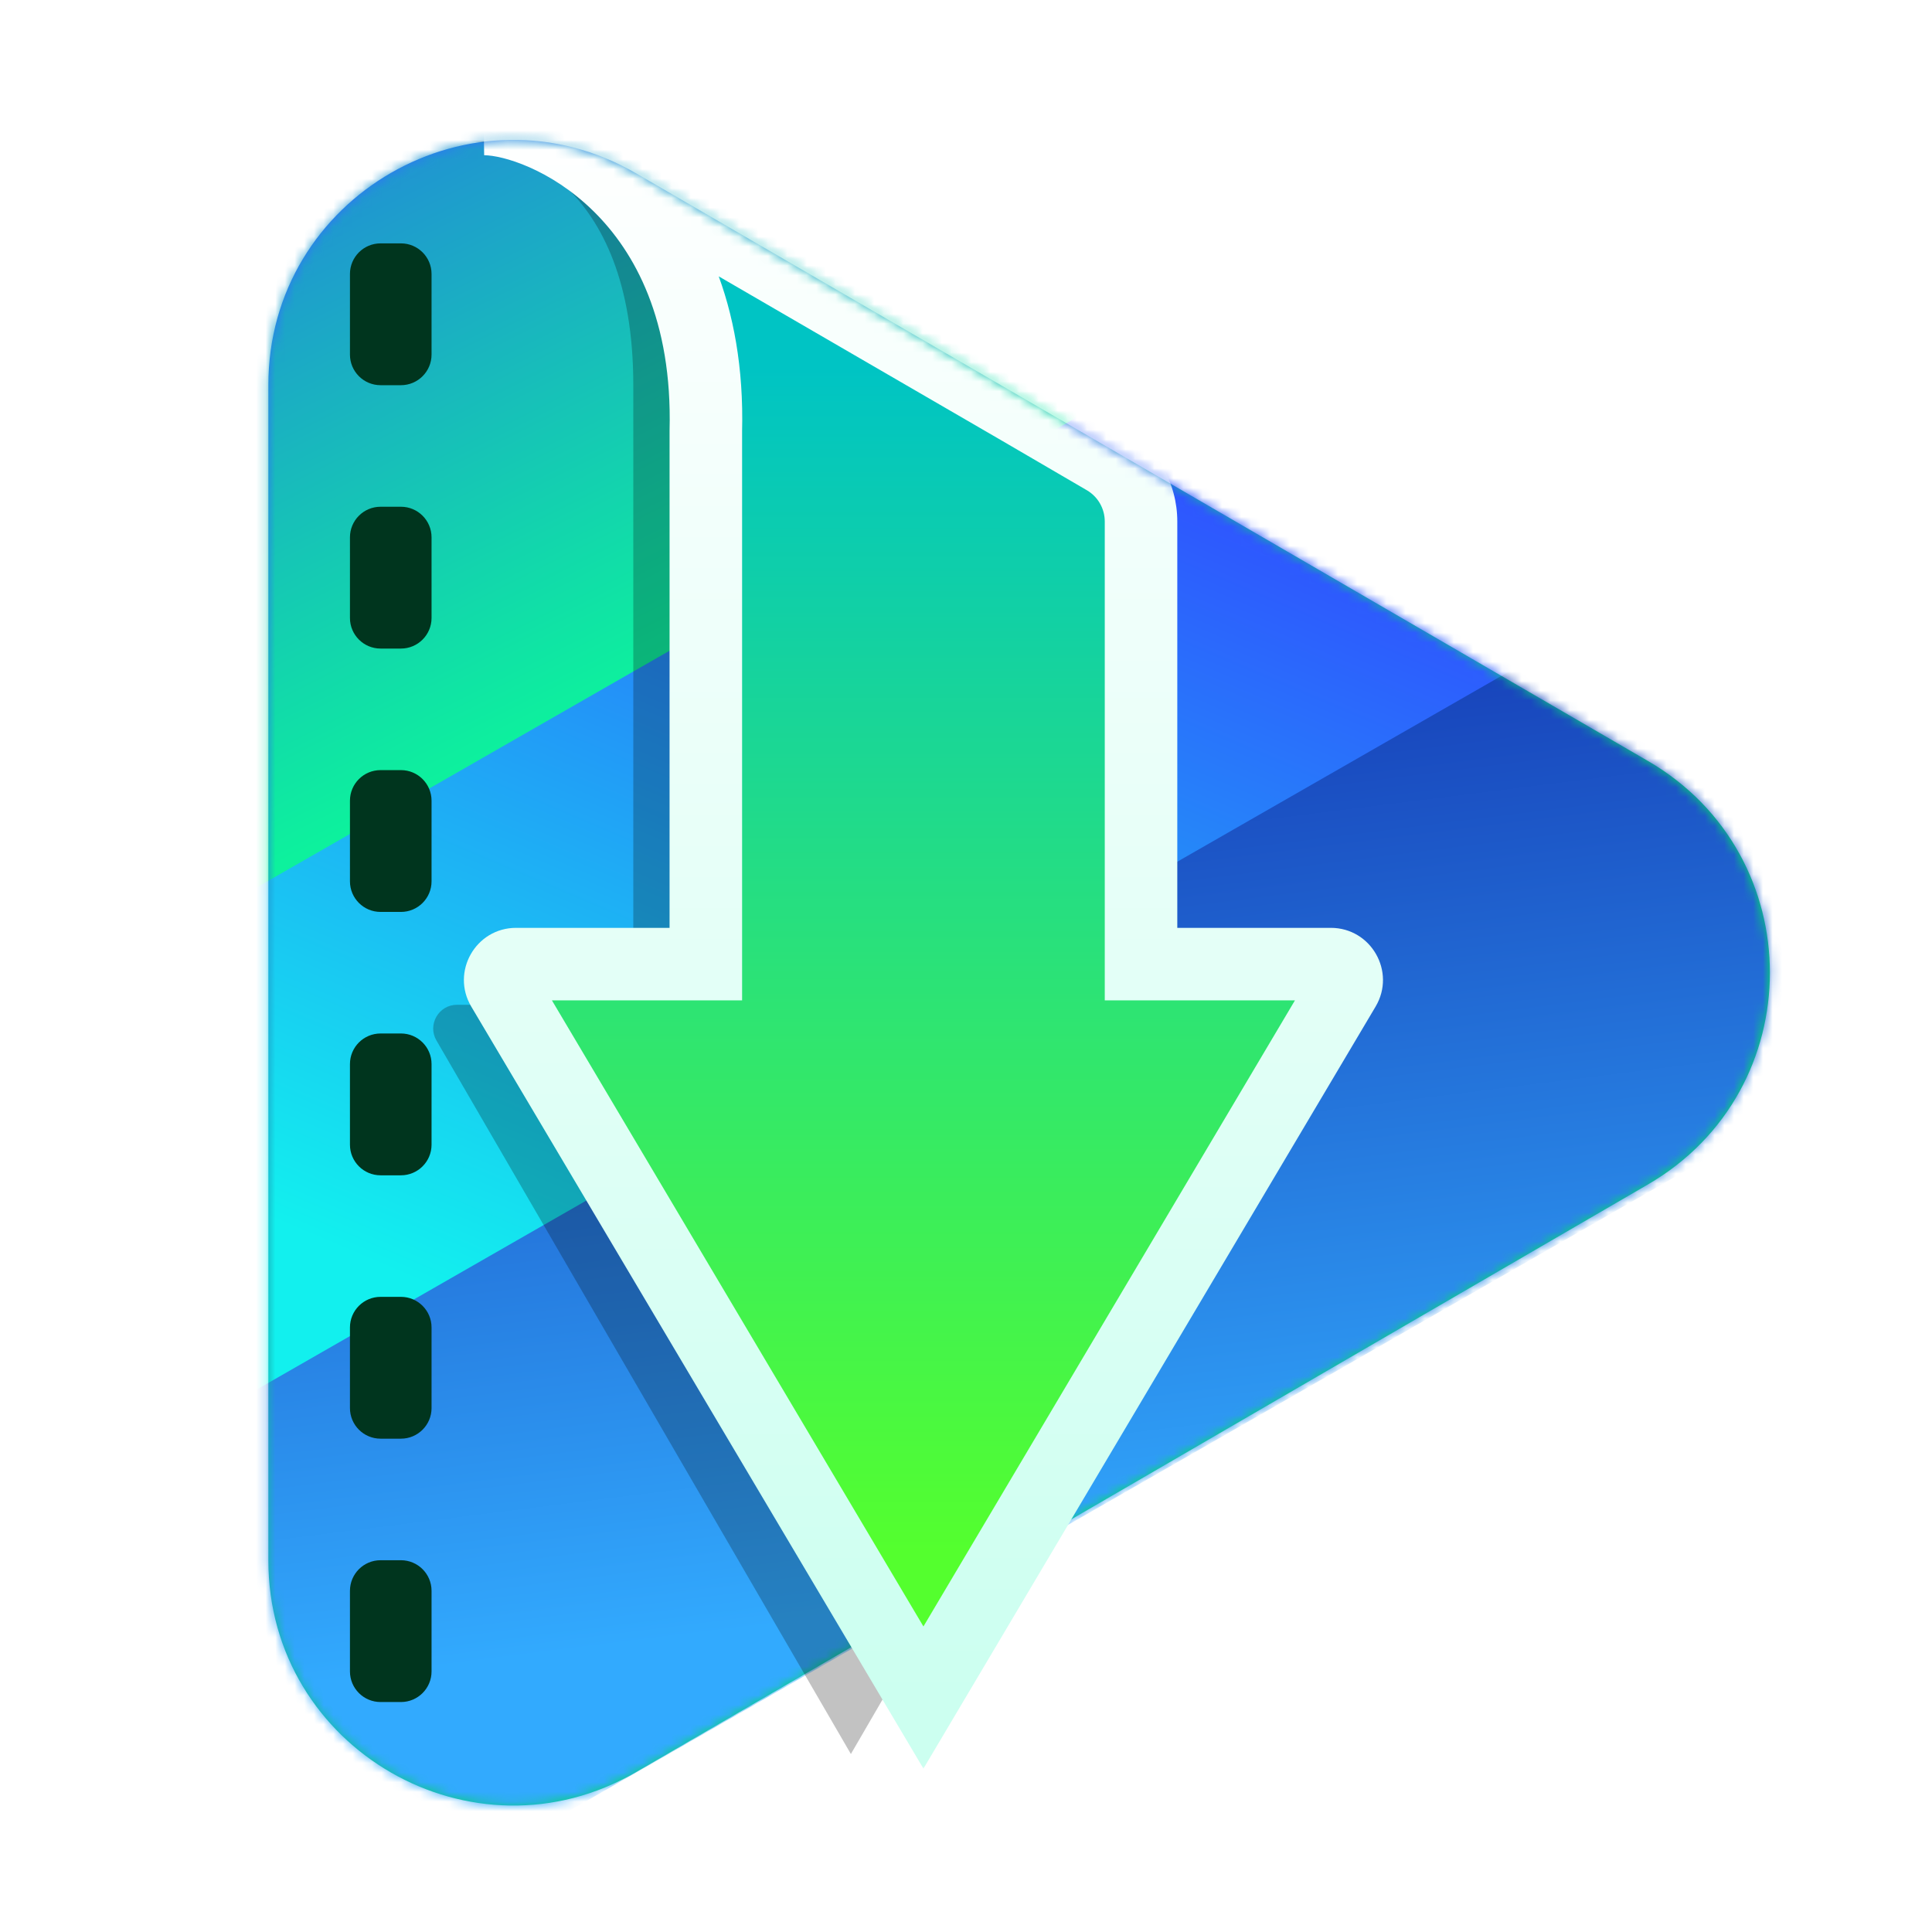 <svg width="200" height="200" viewBox="0 0 200 200" fill="none" xmlns="http://www.w3.org/2000/svg">
<rect width="200" height="200" fill="white"/>
<mask id="mask0_433_61271" style="mask-type:luminance" maskUnits="userSpaceOnUse" x="0" y="0" width="200" height="200">
<rect width="200" height="200" rx="44.444" fill="white"/>
</mask>
<g mask="url(#mask0_433_61271)">
<path fill-rule="evenodd" clip-rule="evenodd" d="M170.604 78.781C187.423 88.549 187.423 112.84 170.604 122.608L65.848 183.447C48.954 193.258 27.78 181.069 27.78 161.533V39.855C27.78 20.319 48.954 8.13 65.848 17.942L170.604 78.781Z" fill="url(#paint0_linear_433_61271)"/>
<mask id="mask1_433_61271" style="mask-type:luminance" maskUnits="userSpaceOnUse" x="27" y="14" width="157" height="173">
<path fill-rule="evenodd" clip-rule="evenodd" d="M170.604 78.781C187.423 88.549 187.423 112.84 170.604 122.608L65.848 183.447C48.954 193.258 27.78 181.069 27.78 161.533V39.855C27.78 20.319 48.954 8.13 65.848 17.942L170.604 78.781Z" fill="white"/>
</mask>
<g mask="url(#mask1_433_61271)">
<path fill-rule="evenodd" clip-rule="evenodd" d="M-11.039 147.933L179.16 38.877L213.887 98.611L23.688 207.667L-11.039 147.933Z" fill="url(#paint1_linear_433_61271)"/>
<g filter="url(#filter0_d_433_61271)">
<path fill-rule="evenodd" clip-rule="evenodd" d="M-36.57 103.184L153.629 -5.871L188.356 53.863L-1.844 162.919L-36.57 103.184Z" fill="url(#paint2_linear_433_61271)"/>
</g>
<path fill-rule="evenodd" clip-rule="evenodd" d="M-58.648 61.086L131.551 -47.97L166.278 11.765L-23.922 120.82L-58.648 61.086Z" fill="url(#paint3_linear_433_61271)"/>
</g>
<path d="M41.506 161.514C43.255 161.514 44.674 162.932 44.674 164.682V173.026C44.674 174.776 43.255 176.194 41.506 176.194H39.395C37.645 176.194 36.227 174.776 36.227 173.026V164.682C36.227 162.932 37.645 161.514 39.395 161.514H41.506ZM41.506 134.25C43.255 134.25 44.674 135.669 44.674 137.418V145.763C44.674 147.512 43.255 148.931 41.506 148.931H39.395C37.645 148.931 36.227 147.512 36.227 145.763V137.418C36.227 135.669 37.645 134.25 39.395 134.25H41.506ZM41.506 106.986C43.255 106.986 44.674 108.405 44.674 110.154V118.499C44.674 120.248 43.255 121.667 41.506 121.667H39.395C37.645 121.667 36.227 120.248 36.227 118.499V110.154C36.227 108.405 37.645 106.986 39.395 106.986H41.506ZM41.506 79.722C43.255 79.722 44.674 81.14 44.674 82.89V91.234C44.674 92.984 43.255 94.402 41.506 94.402H39.395C37.645 94.402 36.227 92.984 36.227 91.234V82.89C36.227 81.14 37.645 79.722 39.395 79.722H41.506ZM41.506 52.458C43.255 52.458 44.674 53.877 44.674 55.626V63.971C44.674 65.72 43.255 67.139 41.506 67.139H39.395C37.645 67.139 36.227 65.72 36.227 63.971V55.626C36.227 53.877 37.645 52.458 39.395 52.458H41.506ZM41.506 25.194C43.255 25.194 44.674 26.613 44.674 28.362V36.707C44.674 38.456 43.255 39.875 41.506 39.875H39.395C37.645 39.875 36.227 38.456 36.227 36.707V28.362C36.227 26.613 37.645 25.194 39.395 25.194H41.506Z" fill="#00351E"/>
<mask id="mask2_433_61271" style="mask-type:luminance" maskUnits="userSpaceOnUse" x="27" y="14" width="176" height="190">
<path fill-rule="evenodd" clip-rule="evenodd" d="M189.655 89.844C200.419 96.096 205.039 109.237 199.954 120.598C190.177 142.44 173.457 175.555 158.614 184.175C143.246 193.1 88.596 199.75 54.98 203.107C40.301 204.573 27.78 192.968 27.78 178.217V39.855C27.78 20.319 48.954 8.13 65.848 17.942L189.655 89.844Z" fill="white"/>
</mask>
<g mask="url(#mask2_433_61271)">
<path opacity="0.24" d="M47.31 104.014H65.559V39.874C65.559 18.49 52.693 14.934 48.326 14.535C57.127 14.934 57.398 12.929 68.055 19.127C85.4 29.214 106.881 41.618 110.609 43.866V104.014H128.856C130.755 104.014 131.939 106.072 130.985 107.713L88.083 181.575L45.181 107.713C44.227 106.071 45.411 104.014 47.31 104.014Z" fill="black"/>
<g filter="url(#filter1_d_433_61271)">
<g filter="url(#filter2_d_433_61271)">
<path d="M51.41 14.57C61.218 14.269 64.575 17.168 75.564 23.559C85.481 29.326 96.75 35.852 105.28 40.803C107.69 42.201 111.546 44.455 114.404 46.126C116.706 47.472 118.117 49.938 118.117 52.603V98.423H137.76C139.032 98.423 139.821 99.807 139.172 100.901L95.592 174.345L52.012 100.901C51.363 99.807 52.152 98.423 53.424 98.423H73.066V43.246C73.694 18.515 57.419 14.57 51.41 14.57Z" fill="url(#paint4_linear_433_61271)"/>
</g>
<mask id="path-12-outside-1_433_61271" maskUnits="userSpaceOnUse" x="47.121" y="6.917" width="97" height="175" fill="black">
<rect fill="white" x="47.121" y="6.917" width="97" height="175"/>
<path d="M50.121 10.927C59.929 10.625 64.576 17.162 75.564 23.553C85.482 29.32 96.751 35.845 105.281 40.796C107.691 42.194 111.548 44.448 114.406 46.119C116.707 47.465 118.119 49.931 118.119 52.597V98.416H137.762C139.034 98.416 139.823 99.801 139.174 100.896L95.594 174.339L52.014 100.896C51.364 99.801 52.154 98.416 53.426 98.416H73.067V43.239C73.695 18.508 56.13 10.927 50.121 10.927Z"/>
</mask>
<path d="M50.121 10.927L50.006 7.174L50.121 14.681V10.927ZM75.564 23.553L73.677 26.798L75.564 23.553ZM105.281 40.796L107.166 37.549L105.281 40.796ZM114.406 46.119L116.302 42.879L116.301 42.878L114.406 46.119ZM118.119 98.416H114.365V102.17H118.119V98.416ZM139.174 100.896L142.402 102.811V102.811L139.174 100.896ZM95.594 174.339L92.365 176.255L95.594 181.696L98.822 176.255L95.594 174.339ZM52.014 100.896L48.785 102.811L48.785 102.811L52.014 100.896ZM73.067 98.416V102.17H76.822V98.416H73.067ZM73.067 43.239L69.314 43.144L69.313 43.192V43.239H73.067ZM50.121 10.927L50.236 14.679C54.115 14.56 56.982 15.73 60.383 17.897C62.164 19.031 63.952 20.344 66.167 21.908C68.335 23.439 70.789 25.119 73.677 26.798L75.564 23.553L77.452 20.307C74.845 18.791 72.598 17.258 70.498 15.775C68.445 14.325 66.398 12.825 64.417 11.564C60.296 8.939 55.935 6.992 50.006 7.174L50.121 10.927ZM75.564 23.553L73.677 26.798C83.595 32.566 94.873 39.095 103.397 44.043L105.281 40.796L107.166 37.549C98.63 32.595 87.368 26.074 77.452 20.307L75.564 23.553ZM105.281 40.796L103.397 44.043C105.8 45.438 109.653 47.688 112.511 49.36L114.406 46.119L116.301 42.878C113.444 41.207 109.581 38.951 107.166 37.549L105.281 40.796ZM114.406 46.119L112.511 49.36C113.658 50.031 114.365 51.262 114.365 52.597H118.119H121.873C121.873 48.6 119.756 44.899 116.302 42.879L114.406 46.119ZM118.119 52.597H114.365V98.416H118.119H121.873V52.597H118.119ZM118.119 98.416V102.17H137.762V98.416V94.662H118.119V98.416ZM137.762 98.416V102.17C136.125 102.17 135.109 100.389 135.945 98.98L139.174 100.896L142.402 102.811C144.537 99.214 141.943 94.662 137.762 94.662V98.416ZM139.174 100.896L135.945 98.98L92.365 172.423L95.594 174.339L98.822 176.255L142.402 102.811L139.174 100.896ZM95.594 174.339L98.822 172.423L55.242 98.98L52.014 100.896L48.785 102.811L92.365 176.255L95.594 174.339ZM52.014 100.896L55.242 98.98C56.078 100.389 55.062 102.17 53.426 102.17V98.416V94.662C49.245 94.662 46.65 99.214 48.785 102.811L52.014 100.896ZM53.426 98.416V102.17H73.067V98.416V94.662H53.426V98.416ZM73.067 98.416H76.822V43.239H73.067H69.313V98.416H73.067ZM73.067 43.239L76.82 43.334C77.159 29.975 72.552 20.88 66.717 15.134C61.06 9.563 54.254 7.173 50.121 7.173V10.927V14.681C51.997 14.681 56.978 16.081 61.449 20.484C65.741 24.711 69.603 31.772 69.314 43.144L73.067 43.239Z" fill="url(#paint5_linear_433_61271)" mask="url(#path-12-outside-1_433_61271)"/>
</g>
</g>
</g>
<defs>
<filter id="filter0_d_433_61271" x="-54.626" y="-26.704" width="261.037" height="204.901" filterUnits="userSpaceOnUse" color-interpolation-filters="sRGB">
<feFlood flood-opacity="0" result="BackgroundImageFix"/>
<feColorMatrix in="SourceAlpha" type="matrix" values="0 0 0 0 0 0 0 0 0 0 0 0 0 0 0 0 0 0 127 0" result="hardAlpha"/>
<feOffset dy="-2.778"/>
<feGaussianBlur stdDeviation="9.028"/>
<feColorMatrix type="matrix" values="0 0 0 0 0 0 0 0 0 0.057 0 0 0 0 0.271 0 0 0 0.1 0"/>
<feBlend mode="normal" in2="BackgroundImageFix" result="effect1_dropShadow_433_61271"/>
<feBlend mode="normal" in="SourceGraphic" in2="effect1_dropShadow_433_61271" result="shape"/>
</filter>
<filter id="filter1_d_433_61271" x="41.075" y="1.607" width="109.037" height="188.422" filterUnits="userSpaceOnUse" color-interpolation-filters="sRGB">
<feFlood flood-opacity="0" result="BackgroundImageFix"/>
<feColorMatrix in="SourceAlpha" type="matrix" values="0 0 0 0 0 0 0 0 0 0 0 0 0 0 0 0 0 0 127 0" result="hardAlpha"/>
<feOffset dy="1.389"/>
<feGaussianBlur stdDeviation="3.472"/>
<feColorMatrix type="matrix" values="0 0 0 0 0 0 0 0 0 0 0 0 0 0 0 0 0 0 0.16 0"/>
<feBlend mode="normal" in2="BackgroundImageFix" result="effect1_dropShadow_433_61271"/>
<feBlend mode="normal" in="SourceGraphic" in2="effect1_dropShadow_433_61271" result="shape"/>
</filter>
<filter id="filter2_d_433_61271" x="30.577" y="-6.285" width="129.659" height="201.463" filterUnits="userSpaceOnUse" color-interpolation-filters="sRGB">
<feFlood flood-opacity="0" result="BackgroundImageFix"/>
<feColorMatrix in="SourceAlpha" type="matrix" values="0 0 0 0 0 0 0 0 0 0 0 0 0 0 0 0 0 0 127 0" result="hardAlpha"/>
<feOffset/>
<feGaussianBlur stdDeviation="10.417"/>
<feColorMatrix type="matrix" values="0 0 0 0 0 0 0 0 0 0.117 0 0 0 0 0.067 0 0 0 0.2 0"/>
<feBlend mode="normal" in2="BackgroundImageFix" result="effect1_dropShadow_433_61271"/>
<feBlend mode="normal" in="SourceGraphic" in2="effect1_dropShadow_433_61271" result="shape"/>
</filter>
<linearGradient id="paint0_linear_433_61271" x1="337.897" y1="134.82" x2="109.606" y2="-72.681" gradientUnits="userSpaceOnUse">
<stop stop-color="#00E069"/>
<stop offset="0.5" stop-color="#00E069"/>
<stop offset="1" stop-color="#336FFF"/>
</linearGradient>
<linearGradient id="paint1_linear_433_61271" x1="235.166" y1="148.957" x2="219.928" y2="27.402" gradientUnits="userSpaceOnUse">
<stop stop-color="#32AAFE"/>
<stop offset="1" stop-color="#0E1EA2"/>
<stop offset="1" stop-color="#0C189E"/>
</linearGradient>
<linearGradient id="paint2_linear_433_61271" x1="105.989" y1="162.121" x2="150.102" y2="58.256" gradientUnits="userSpaceOnUse">
<stop stop-color="#12F0EE"/>
<stop offset="1" stop-color="#304CFF"/>
</linearGradient>
<linearGradient id="paint3_linear_433_61271" x1="130.312" y1="38.496" x2="104.205" y2="-13.491" gradientUnits="userSpaceOnUse">
<stop stop-color="#0DF19D"/>
<stop offset="1" stop-color="#1F97D0"/>
</linearGradient>
<linearGradient id="paint4_linear_433_61271" x1="67.444" y1="36.514" x2="67.444" y2="159.232" gradientUnits="userSpaceOnUse">
<stop stop-color="#00C4C4"/>
<stop offset="1" stop-color="#54FF2E"/>
</linearGradient>
<linearGradient id="paint5_linear_433_61271" x1="50.121" y1="10.917" x2="50.121" y2="174.338" gradientUnits="userSpaceOnUse">
<stop stop-color="white"/>
<stop offset="1" stop-color="#CCFFF0"/>
</linearGradient>
</defs>
</svg>
